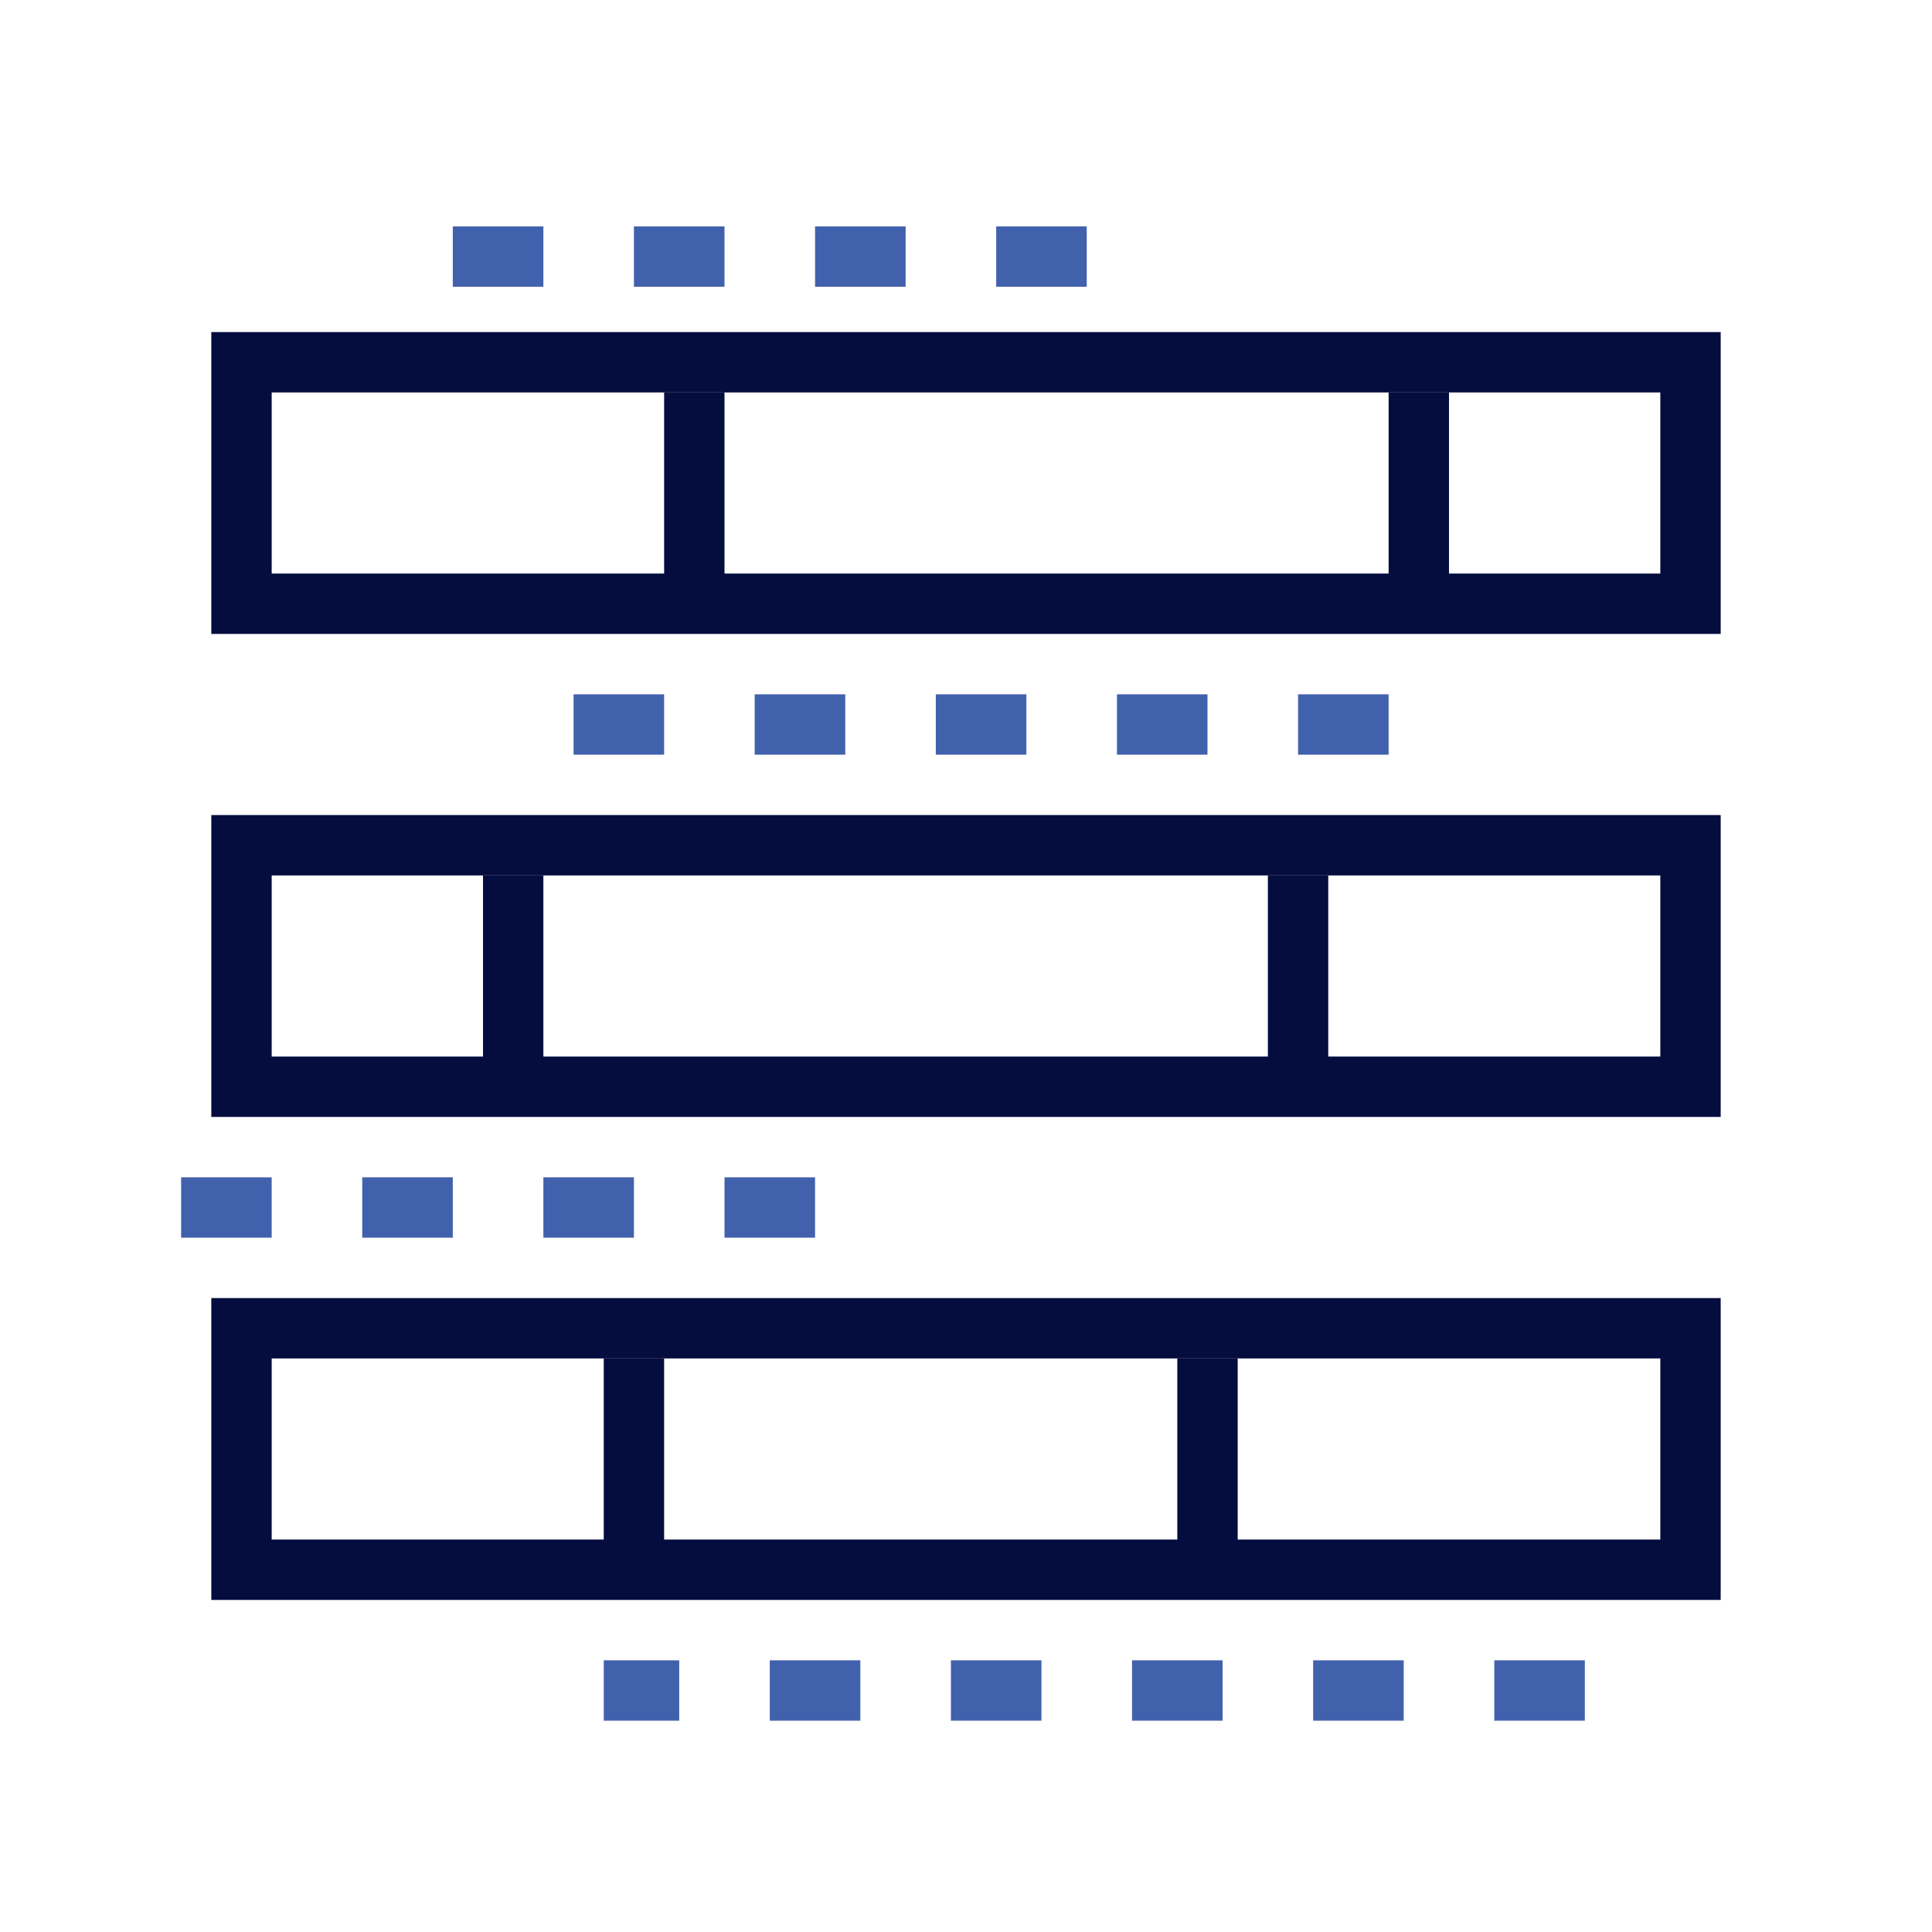 <svg width="64" height="64" viewBox="0 0 64 64" fill="none" xmlns="http://www.w3.org/2000/svg">
<rect x="8" y="12" width="48" height="8" stroke="#040D3D" stroke-width="2"/>
<rect x="8" y="28" width="48" height="8" stroke="#040D3D" stroke-width="2"/>
<rect x="8" y="44" width="48" height="8" stroke="#040D3D" stroke-width="2"/>
<path d="M23 13V19.5" stroke="#040D3D" stroke-width="2"/>
<path d="M43 29V35.5" stroke="#040D3D" stroke-width="2"/>
<path d="M17 29V35.5" stroke="#040D3D" stroke-width="2"/>
<path d="M40 45V51.5" stroke="#040D3D" stroke-width="2"/>
<path d="M21 45V51.5" stroke="#040D3D" stroke-width="2"/>
<path d="M52.5 56H20" stroke="#4261AD" stroke-width="2" stroke-dasharray="3 3"/>
<path d="M15 8.5H38" stroke="#4261AD" stroke-width="2" stroke-dasharray="3 3"/>
<path d="M19 24H48" stroke="#4261AD" stroke-width="2" stroke-dasharray="3 3"/>
<path d="M6 40H29" stroke="#4261AD" stroke-width="2" stroke-dasharray="3 3"/>
<path d="M47 13V19.5" stroke="#040D3D" stroke-width="2"/>
</svg>
